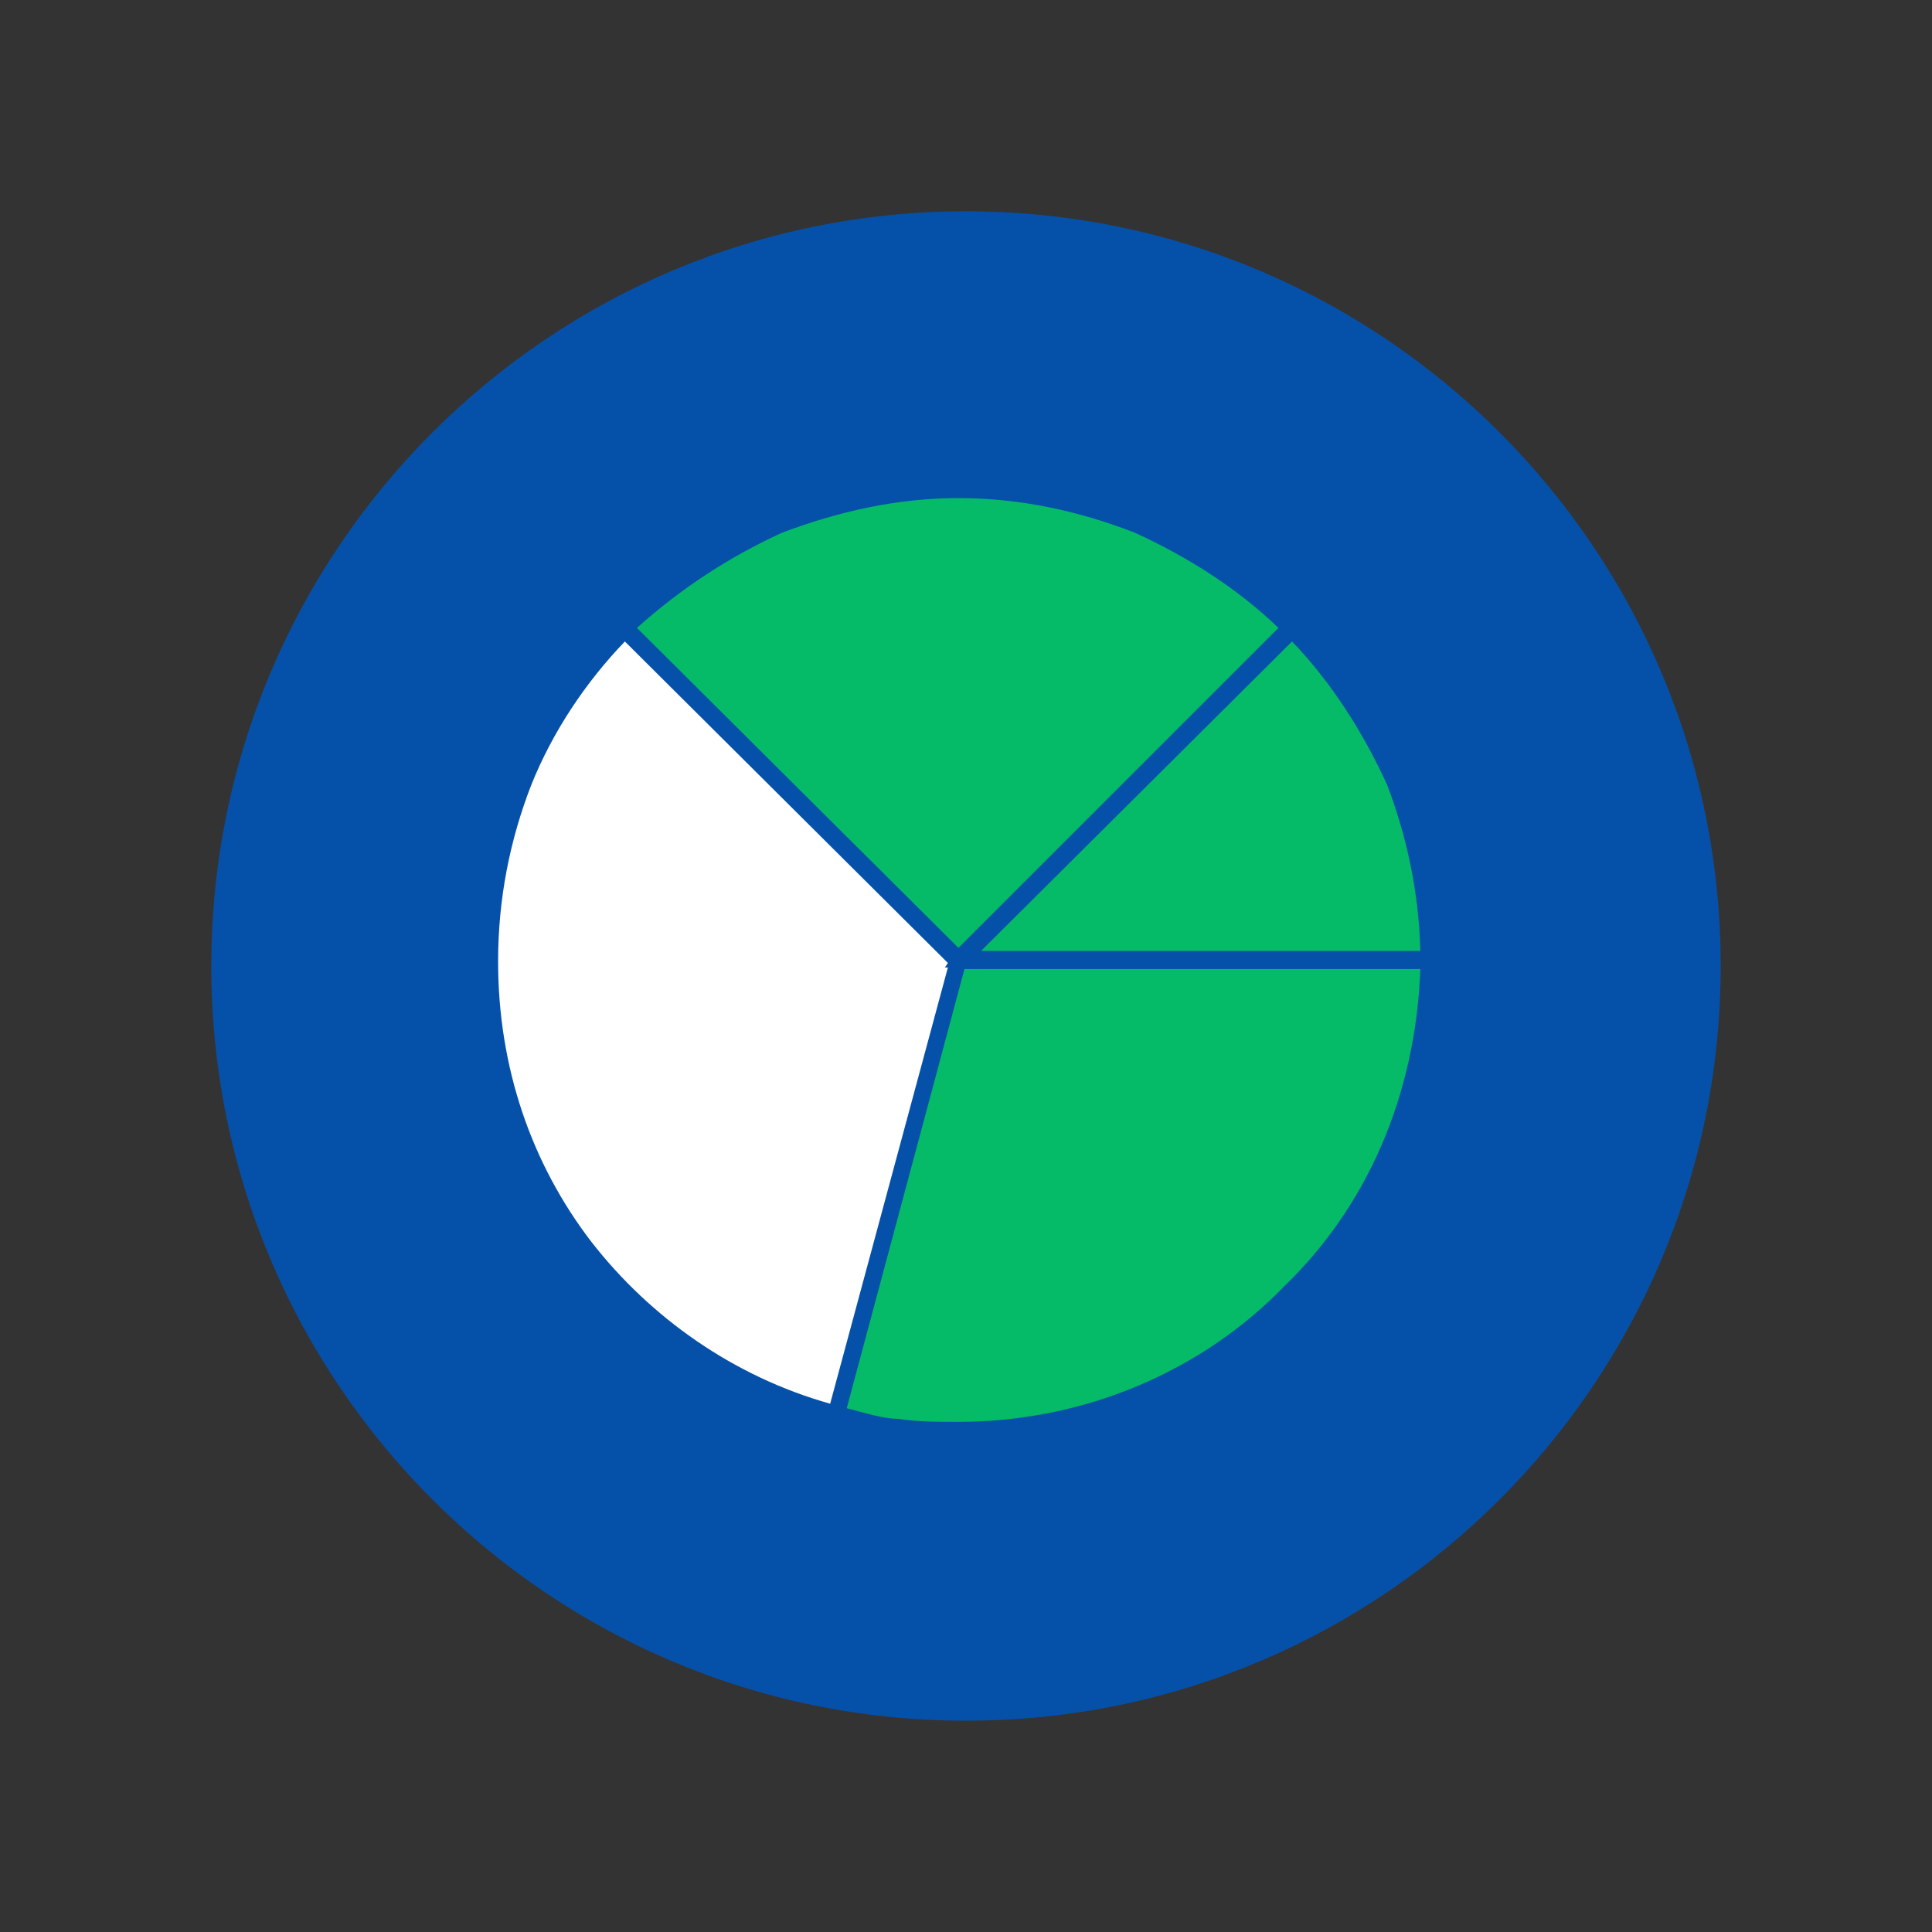 <svg xmlns="http://www.w3.org/2000/svg" viewBox="0 0 128 128" width="128" height="128"><rect x="0" y="0" width="128" height="128" fill="#333333" stroke="none"/><title>New Project</title><style>		.s0 { fill: #0551a9 } 		.s1 { fill: #05bb67 } 		.s2 { fill: #ffffff } 	</style><path id="Shape 1" fill-rule="evenodd" class="s0" d="m64 114c-27.6 0-50-22.4-50-50 0-27.6 22.4-50 50-50 27.6 0 50 22.4 50 50 0 27.6-22.4 50-50 50z"></path><path id="&lt;Path&gt;" class="s1" d="m75.2 35.3c-3.6-1.4-7.5-2.3-11.7-2.3-4.1 0-8 0.9-11.7 2.3-3.5 1.6-6.7 3.7-9.6 6.3l21.3 21.2 21.2-21.2c-2.7-2.6-6-4.7-9.5-6.3z"></path><path id="&lt;Path&gt;" class="s2" d="m62.8 64.1l-7.8 28.9c-6.4-1.8-11.9-5.7-15.8-10.7-4-5.2-6.2-11.6-6.2-18.6 0-4.2 0.8-8.1 2.2-11.7 1.4-3.5 3.6-6.8 6.2-9.5l21.4 21.3-0.2 0.3z"></path><path id="&lt;Path&gt;" class="s1" d="m85.1 85.2c5.5-5.3 8.7-12.7 9-21h-30.2l-7.8 29.1c1.2 0.3 2.4 0.7 3.4 0.7 1.3 0.2 2.6 0.2 4 0.2 8.4 0 16.2-3.4 21.6-9z"></path><path id="&lt;Path&gt;" class="s1" d="m91.9 52c1.3 3.4 2.1 7.1 2.2 11h-29.1l20.6-20.5c2.6 2.7 4.7 6 6.3 9.5z"></path></svg>